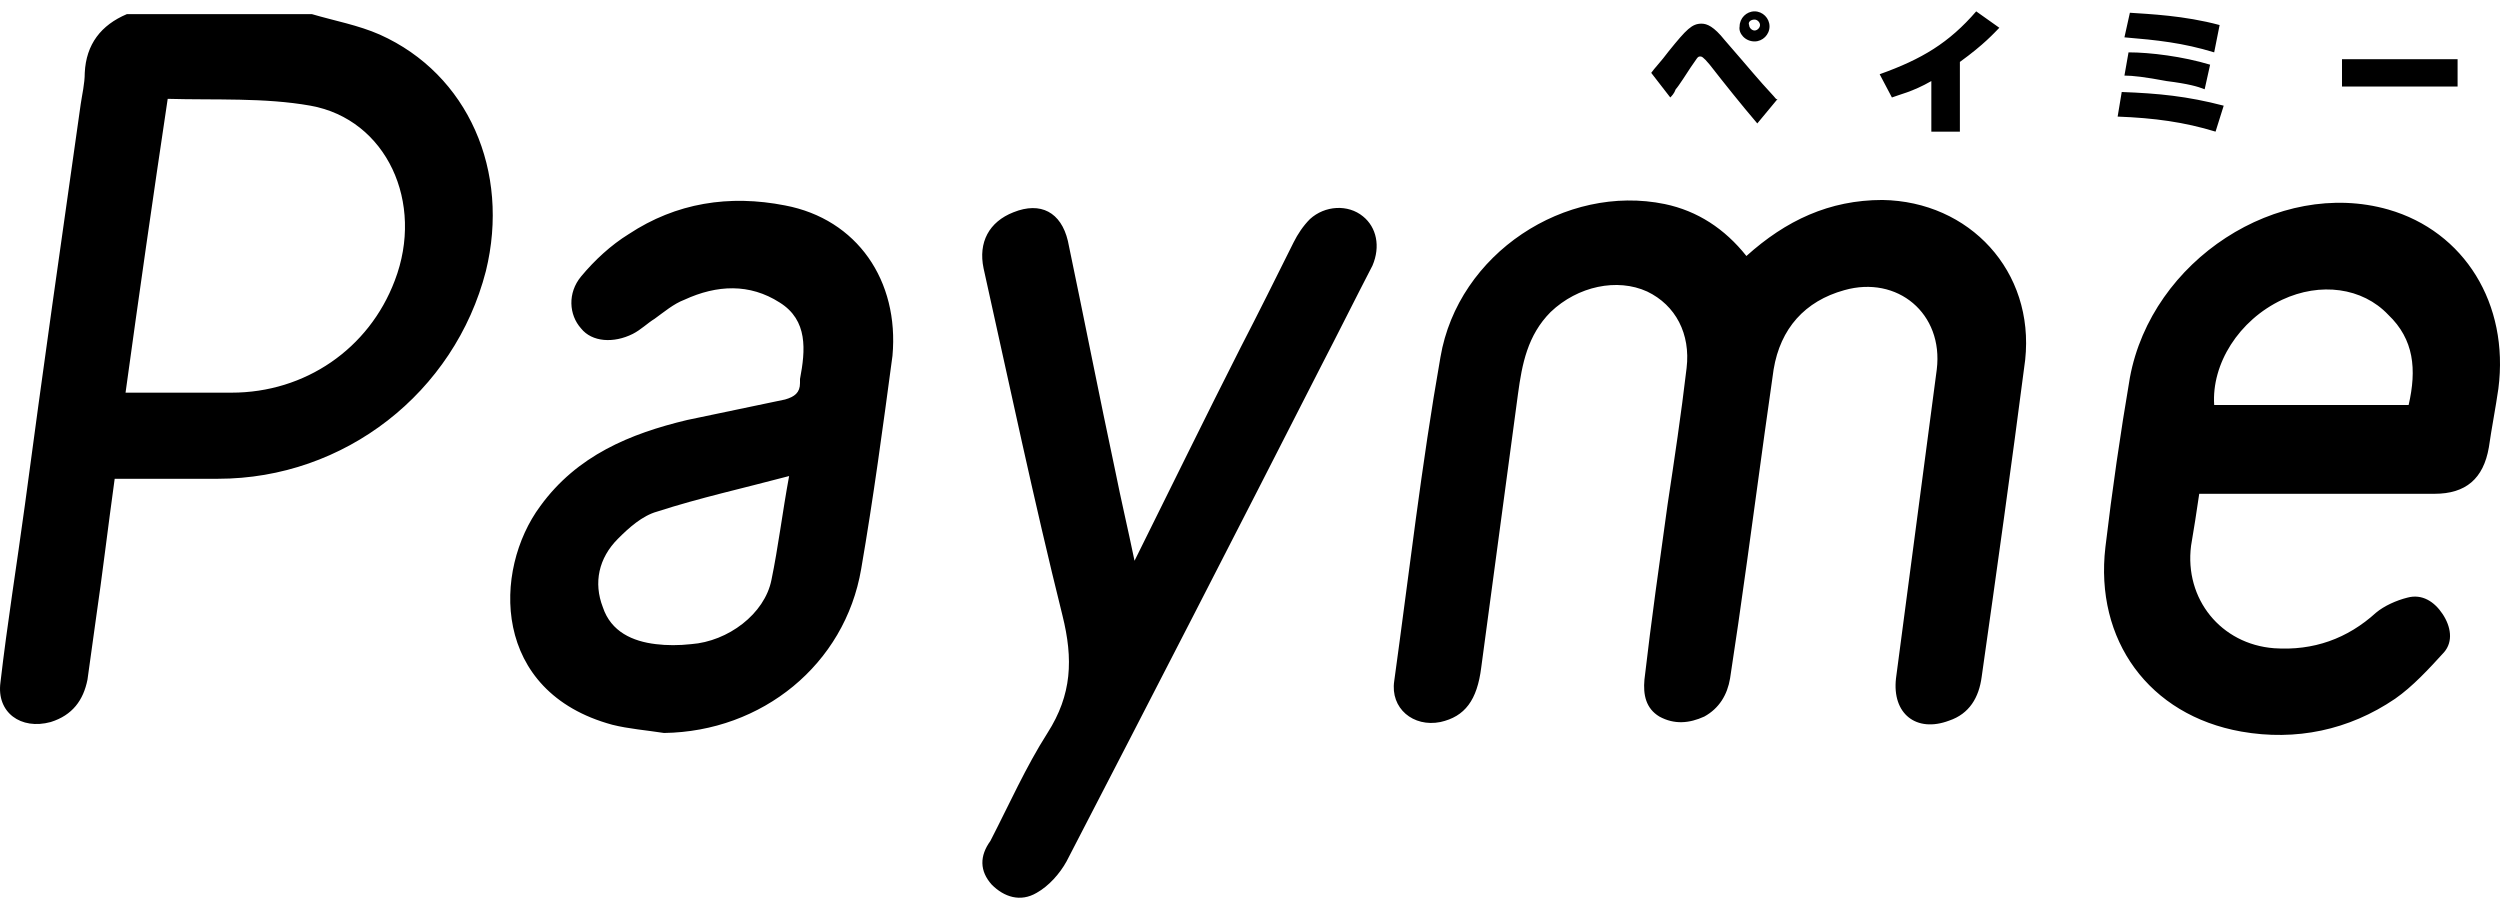 <svg width="110" height="40" viewBox="0 0 110 40" fill="none" xmlns="http://www.w3.org/2000/svg">
<path d="M16.712 1.523C15.755 1.102 14.738 0.921 13.721 0.621H5.584C4.447 1.102 3.789 1.944 3.729 3.206C3.729 3.687 3.61 4.168 3.55 4.589C2.712 10.482 1.874 16.375 1.097 22.208C0.738 24.854 0.319 27.44 0.02 30.026C-0.16 31.348 0.917 32.13 2.233 31.769C3.191 31.469 3.669 30.807 3.849 29.905C3.968 29.063 4.088 28.161 4.208 27.32C4.507 25.275 4.746 23.23 5.046 21.066H9.592C15.156 21.066 20.003 17.277 21.379 11.926C22.456 7.536 20.601 3.266 16.712 1.523L16.712 1.523ZM17.37 12.346C16.234 15.353 13.421 17.277 10.191 17.277H5.524C6.117 12.964 6.735 8.655 7.379 4.349C9.473 4.409 11.627 4.289 13.661 4.65C17.012 5.251 18.687 8.919 17.37 12.346ZM105.083 9.219C100.236 7.837 94.672 11.444 93.715 16.616C93.293 19.092 92.934 21.578 92.638 24.072C92.159 28.161 94.552 31.469 98.621 32.19C101.014 32.611 103.348 32.13 105.382 30.747C106.16 30.206 106.878 29.424 107.536 28.702C107.954 28.221 107.835 27.56 107.476 27.019C107.117 26.477 106.578 26.117 105.92 26.297C105.442 26.417 104.903 26.658 104.544 26.959C103.288 28.101 101.792 28.642 100.057 28.522C97.724 28.342 96.108 26.357 96.407 24.012C96.527 23.291 96.647 22.569 96.766 21.727H107.117C108.493 21.727 109.271 21.066 109.51 19.683C109.63 18.841 109.809 17.939 109.929 17.097C110.408 13.369 108.433 10.182 105.083 9.219ZM105.98 17.819H97.424C97.305 16.015 98.501 14.09 100.416 13.188C102.091 12.406 103.946 12.647 105.083 13.85C106.22 14.932 106.339 16.255 105.98 17.819ZM59.971 9.52C59.312 8.979 58.295 9.039 57.637 9.64C57.338 9.941 57.099 10.302 56.919 10.663C56.141 12.226 55.363 13.789 54.586 15.293C53.03 18.36 51.534 21.427 49.919 24.674C49.62 23.23 49.32 21.968 49.081 20.765C48.363 17.397 47.705 14.03 46.987 10.602C46.688 9.339 45.79 8.859 44.594 9.339C43.517 9.76 43.038 10.663 43.277 11.805C44.414 16.916 45.491 22.028 46.748 27.079C47.227 29.003 47.166 30.567 46.09 32.25C45.132 33.754 44.414 35.377 43.577 37.001C43.098 37.662 43.098 38.324 43.637 38.925C44.175 39.466 44.893 39.707 45.611 39.286C46.149 38.985 46.628 38.444 46.927 37.903C50.68 30.659 54.41 23.403 58.115 16.135C58.894 14.631 59.611 13.188 60.389 11.685C60.748 10.843 60.569 10.001 59.971 9.52ZM34.542 9.039C32.089 8.558 29.756 8.919 27.662 10.302C26.884 10.783 26.166 11.445 25.567 12.166C24.969 12.888 25.029 13.85 25.567 14.451C26.046 15.053 27.003 15.113 27.841 14.692C28.2 14.511 28.499 14.211 28.798 14.03C29.217 13.729 29.636 13.369 30.115 13.188C31.55 12.527 32.986 12.467 34.303 13.309C35.559 14.09 35.44 15.413 35.2 16.676V16.857C35.2 17.278 34.961 17.458 34.542 17.578L30.234 18.48C27.721 19.081 25.388 20.044 23.773 22.268C21.678 25.095 21.619 30.447 26.944 31.89C27.662 32.07 28.439 32.13 29.217 32.251C33.525 32.19 37.175 29.244 37.892 25.034C38.431 21.908 38.85 18.781 39.269 15.654C39.568 12.347 37.713 9.64 34.542 9.039ZM33.944 25.515C33.645 27.019 32.029 28.222 30.414 28.342C29.875 28.402 29.337 28.402 28.858 28.342C27.841 28.222 26.884 27.801 26.525 26.718C26.106 25.636 26.345 24.553 27.183 23.712C27.662 23.23 28.26 22.689 28.918 22.509C30.773 21.908 32.687 21.487 34.721 20.946C34.422 22.569 34.243 24.072 33.944 25.515ZM82.826 8.799C80.492 8.799 78.578 9.701 76.842 11.264C75.885 10.061 74.688 9.28 73.253 8.979C68.885 8.077 64.158 11.144 63.38 15.714C62.543 20.464 62.004 25.215 61.346 29.965C61.167 31.168 62.184 32.01 63.38 31.769C64.457 31.529 64.996 30.807 65.175 29.364C65.714 25.335 66.252 21.366 66.791 17.337C66.97 16.015 67.21 14.752 68.227 13.729C69.423 12.587 71.159 12.226 72.475 12.827C73.731 13.429 74.389 14.691 74.21 16.195C73.97 18.239 73.671 20.224 73.372 22.208C73.013 24.794 72.654 27.32 72.355 29.905C72.295 30.567 72.415 31.168 73.013 31.529C73.671 31.889 74.33 31.829 74.988 31.529C75.646 31.168 76.005 30.567 76.124 29.845C76.244 29.063 76.364 28.221 76.483 27.439C77.022 23.712 77.501 19.983 78.039 16.255C78.338 14.451 79.415 13.248 81.15 12.767C83.484 12.106 85.518 13.79 85.218 16.255C84.621 20.765 84.022 25.335 83.424 29.845C83.244 31.409 84.321 32.25 85.757 31.709C86.655 31.409 87.073 30.687 87.193 29.785C87.851 25.155 88.509 20.464 89.108 15.834C89.526 11.926 86.654 8.859 82.826 8.799ZM97.005 3.928L97.245 2.846C96.048 2.485 94.612 2.304 93.655 2.304L93.475 3.326C93.835 3.326 94.373 3.387 95.33 3.567C96.287 3.687 96.706 3.808 97.005 3.928ZM97.663 1.102C96.108 0.681 94.552 0.62 93.715 0.561L93.475 1.643C94.911 1.763 96.048 1.883 97.424 2.304L97.663 1.102ZM108.134 2.605H103.048V3.807H108.134V2.605ZM86.235 5.732V2.725C87.313 1.944 87.731 1.462 87.971 1.222L86.953 0.5C85.757 1.884 84.56 2.605 82.705 3.266L83.244 4.289C83.543 4.168 84.141 4.048 84.979 3.567V5.792H86.235V5.732ZM78.039 4.228C77.261 3.386 77.141 3.206 75.885 1.763C75.406 1.162 75.107 1.041 74.868 1.041C74.449 1.041 74.21 1.282 73.432 2.244C73.073 2.725 72.774 3.026 72.654 3.206L73.492 4.288C73.552 4.229 73.671 4.108 73.731 3.928C73.851 3.808 74.269 3.146 74.389 2.966C74.688 2.545 74.688 2.485 74.808 2.485C74.868 2.485 74.928 2.485 75.227 2.845C75.885 3.687 76.603 4.589 77.321 5.431L78.219 4.349C78.159 4.409 78.099 4.288 78.039 4.228ZM77.201 1.823C77.56 1.823 77.859 1.523 77.859 1.162C77.859 0.801 77.56 0.5 77.201 0.5C76.843 0.5 76.543 0.801 76.543 1.162C76.483 1.462 76.782 1.823 77.201 1.823ZM77.201 0.861C77.321 0.861 77.441 0.981 77.441 1.101C77.441 1.221 77.321 1.342 77.201 1.342C77.082 1.342 76.962 1.222 76.962 1.102C76.902 0.981 77.022 0.861 77.201 0.861ZM97.843 4.65C96.227 4.229 94.971 4.109 93.356 4.048L93.176 5.13C94.792 5.191 96.108 5.371 97.484 5.792L97.843 4.65Z" fill="black"/>
</svg>
